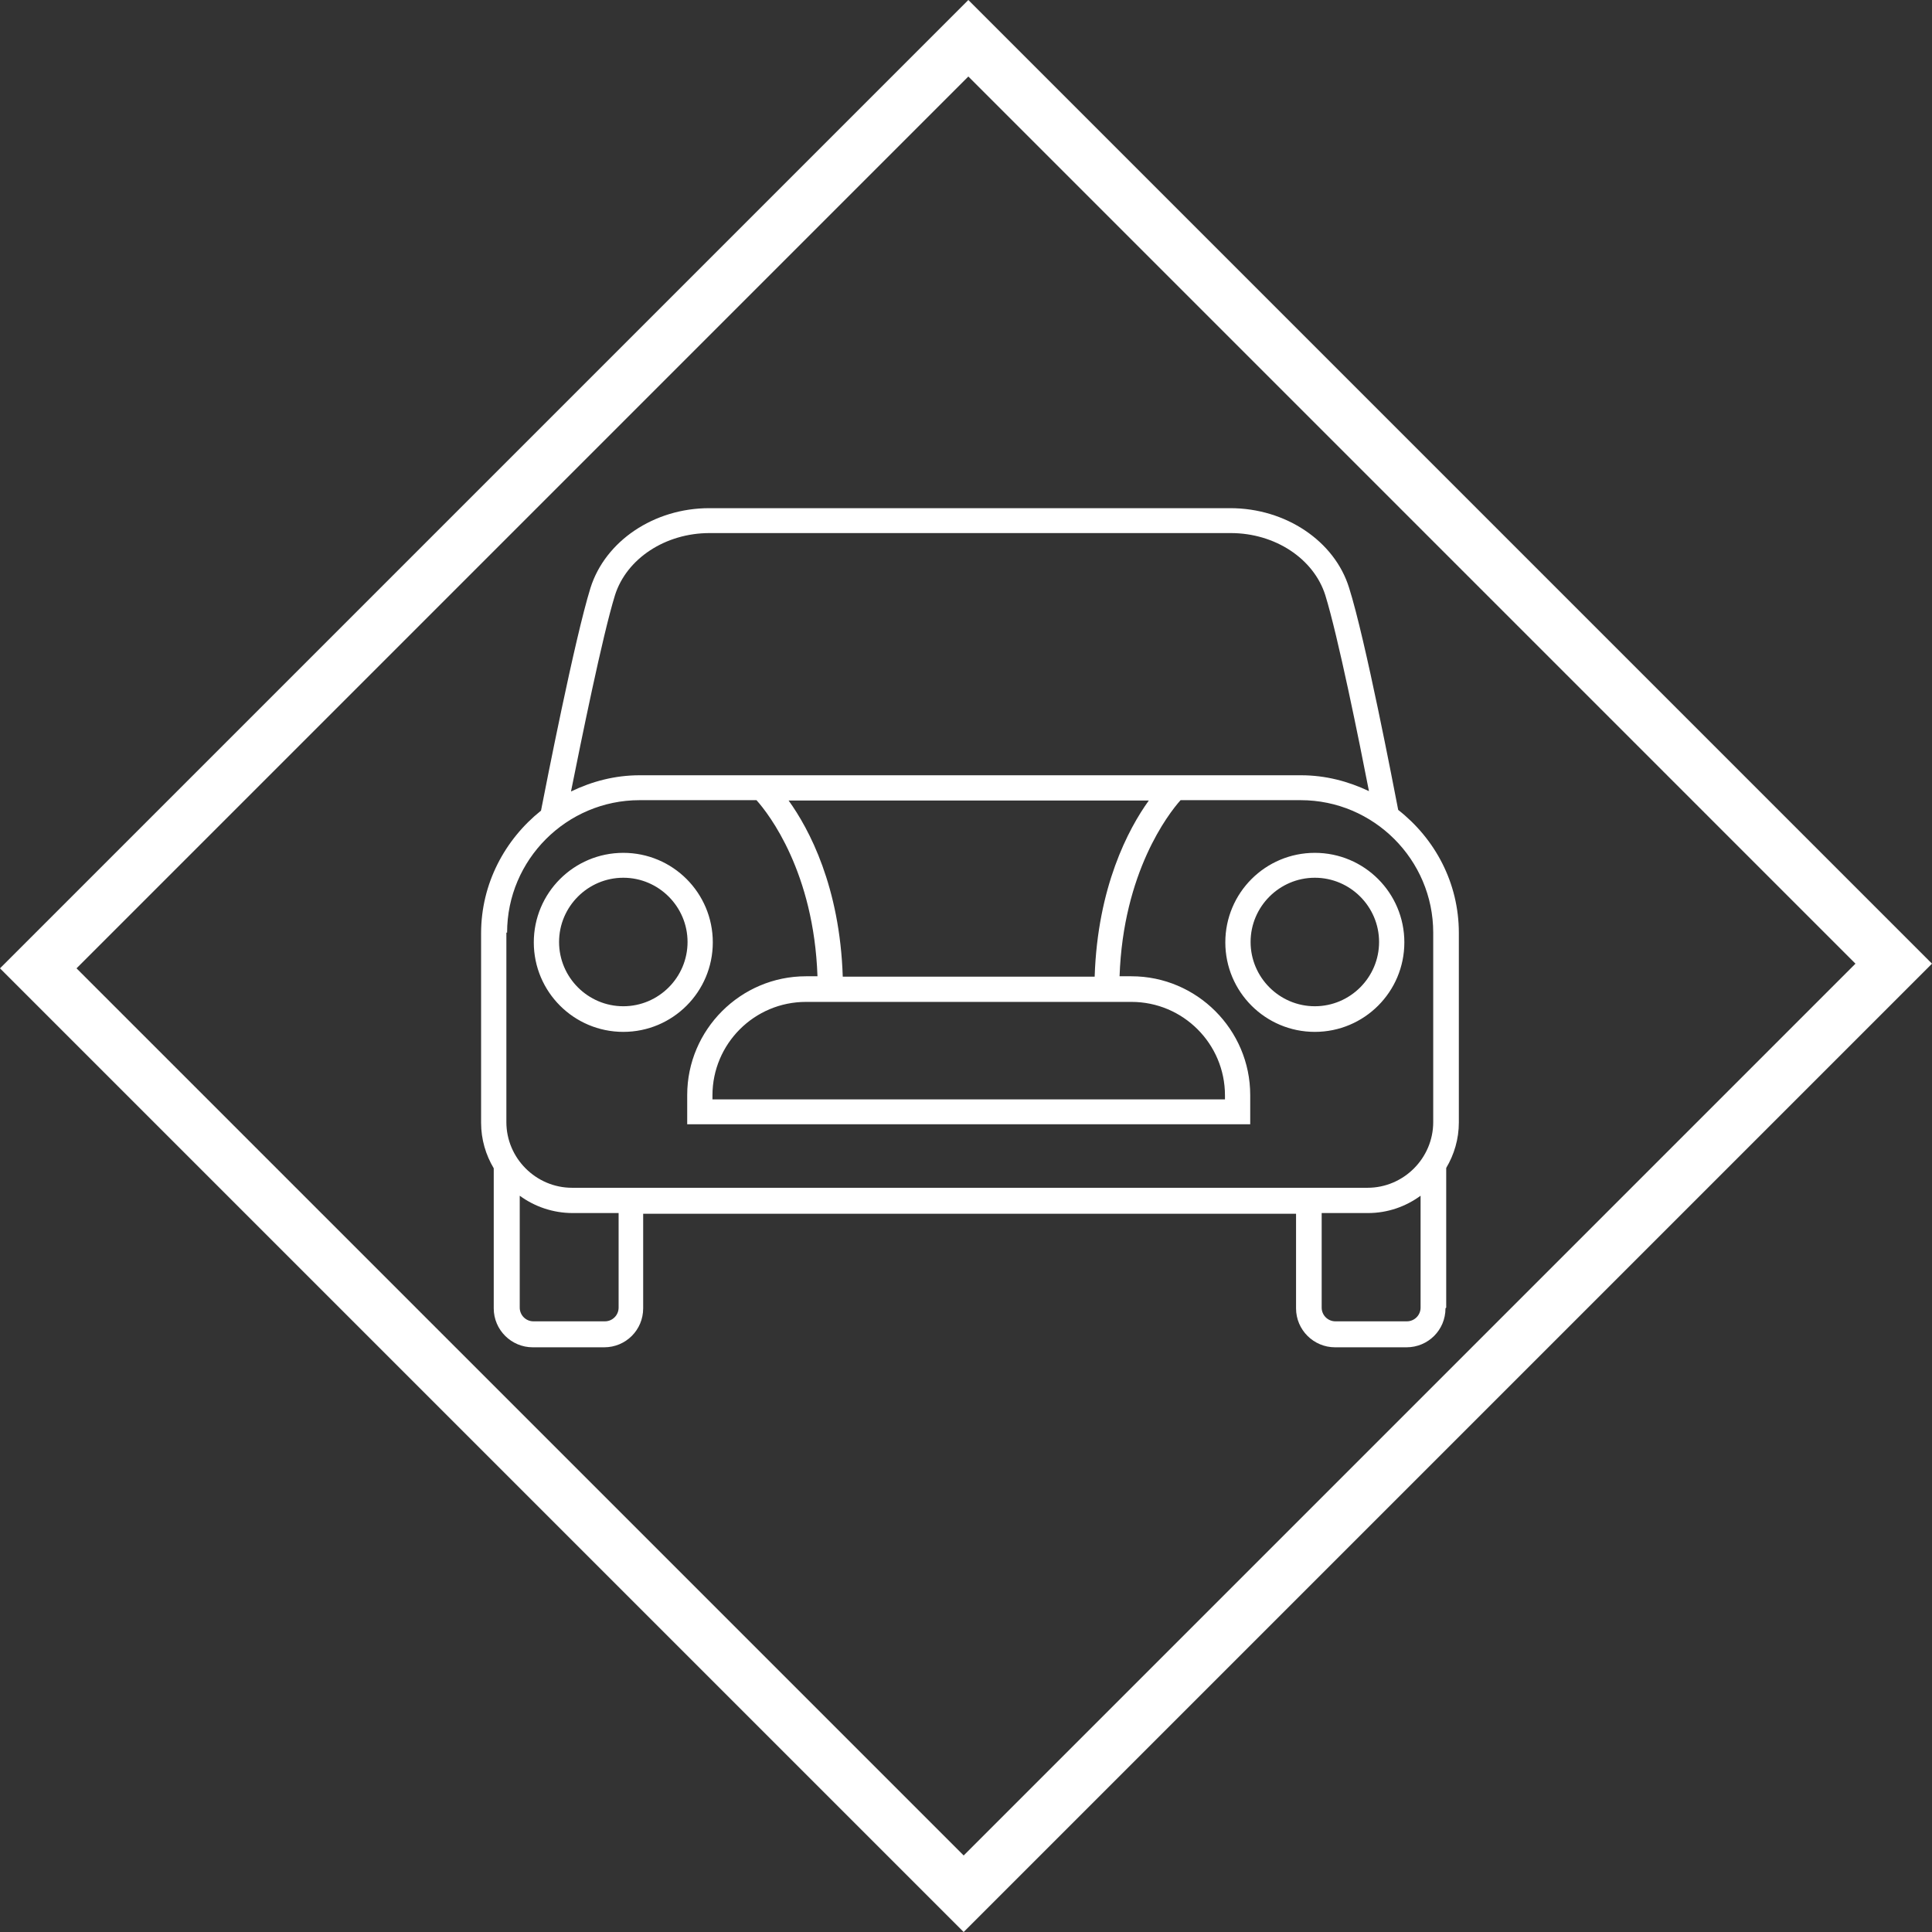 <svg width="72" height="72" viewBox="0 0 72 72" fill="none" xmlns="http://www.w3.org/2000/svg">
<rect x="0" y="0" width="72" height="72" fill="#333333" stroke="none"/>
<path d="M72 35.913L36.087 0L0 36.087L35.913 72L72 35.913ZM2.852 36.087L36.087 2.851L69.148 35.913L35.913 69.148L2.852 36.087ZM23.229 38.455C25.072 38.455 26.564 36.962 26.564 35.119C26.564 33.276 25.072 31.783 23.229 31.783C21.386 31.783 19.893 33.276 19.893 35.119C19.893 36.962 21.386 38.455 23.229 38.455ZM23.229 32.711C24.547 32.711 25.623 33.787 25.623 35.105C25.623 36.424 24.547 37.5 23.229 37.5C21.911 37.5 20.835 36.424 20.835 35.105C20.835 33.787 21.911 32.711 23.229 32.711ZM49 38.455C50.843 38.455 52.336 36.962 52.336 35.119C52.336 33.276 50.843 31.783 49 31.783C47.157 31.783 45.664 33.276 45.664 35.119C45.664 36.962 47.157 38.455 49 38.455ZM49 32.711C50.318 32.711 51.394 33.787 51.394 35.105C51.394 36.424 50.318 37.5 49 37.5C47.682 37.5 46.606 36.424 46.606 35.105C46.606 33.787 47.682 32.711 49 32.711ZM53.896 48.731V43.526C54.192 43.028 54.367 42.45 54.367 41.831V34.769C54.367 32.9 53.479 31.259 52.107 30.183C51.919 29.214 50.883 23.821 50.278 21.911C49.74 20.162 47.91 18.938 45.852 18.938H26.43C24.372 18.938 22.556 20.162 22.005 21.911C21.413 23.821 20.351 29.241 20.162 30.21C18.817 31.286 17.929 32.927 17.929 34.783V41.844C17.929 42.463 18.104 43.041 18.4 43.539V48.758C18.4 49.565 19.059 50.21 19.853 50.21H22.516C23.323 50.21 23.969 49.565 23.969 48.758V45.234H48.3V48.758C48.3 49.565 48.959 50.21 49.753 50.21H52.416C53.223 50.21 53.869 49.565 53.869 48.758L53.896 48.731ZM22.919 22.18C23.35 20.821 24.789 19.866 26.444 19.866H45.866C47.52 19.866 48.959 20.821 49.39 22.18C49.861 23.7 50.654 27.614 51.017 29.483C50.251 29.12 49.403 28.892 48.489 28.892H23.834C22.919 28.892 22.059 29.12 21.279 29.497C21.655 27.627 22.449 23.7 22.919 22.18ZM42.167 37.338C44.09 37.338 45.651 38.899 45.651 40.822V40.97H26.551V40.822C26.551 38.899 28.111 37.338 30.035 37.338H42.167ZM31.407 36.397C31.299 33.048 30.156 30.896 29.389 29.833H42.813C42.046 30.896 40.903 33.061 40.795 36.397H31.407ZM18.898 34.756C18.898 32.039 21.117 29.82 23.834 29.82H28.192C28.663 30.344 30.331 32.51 30.465 36.383H30.035C27.6 36.383 25.61 38.374 25.61 40.809V41.898H46.592V40.809C46.592 38.374 44.602 36.383 42.167 36.383H41.723C41.858 32.51 43.539 30.331 43.996 29.82H48.475C51.192 29.82 53.412 32.039 53.412 34.756V41.817C53.412 43.162 52.309 44.265 50.964 44.265H21.319C19.974 44.265 18.871 43.162 18.871 41.817V34.756H18.898ZM23.054 48.731C23.054 49.013 22.825 49.242 22.543 49.242H19.88C19.597 49.242 19.369 49.013 19.369 48.731V44.561C19.92 44.965 20.606 45.207 21.346 45.207H23.054V48.731ZM50.977 45.207C51.717 45.207 52.389 44.965 52.941 44.561V48.731C52.941 49.013 52.712 49.242 52.43 49.242H49.767C49.484 49.242 49.255 49.013 49.255 48.731V45.207H50.977Z" fill="white"/>
</svg>
